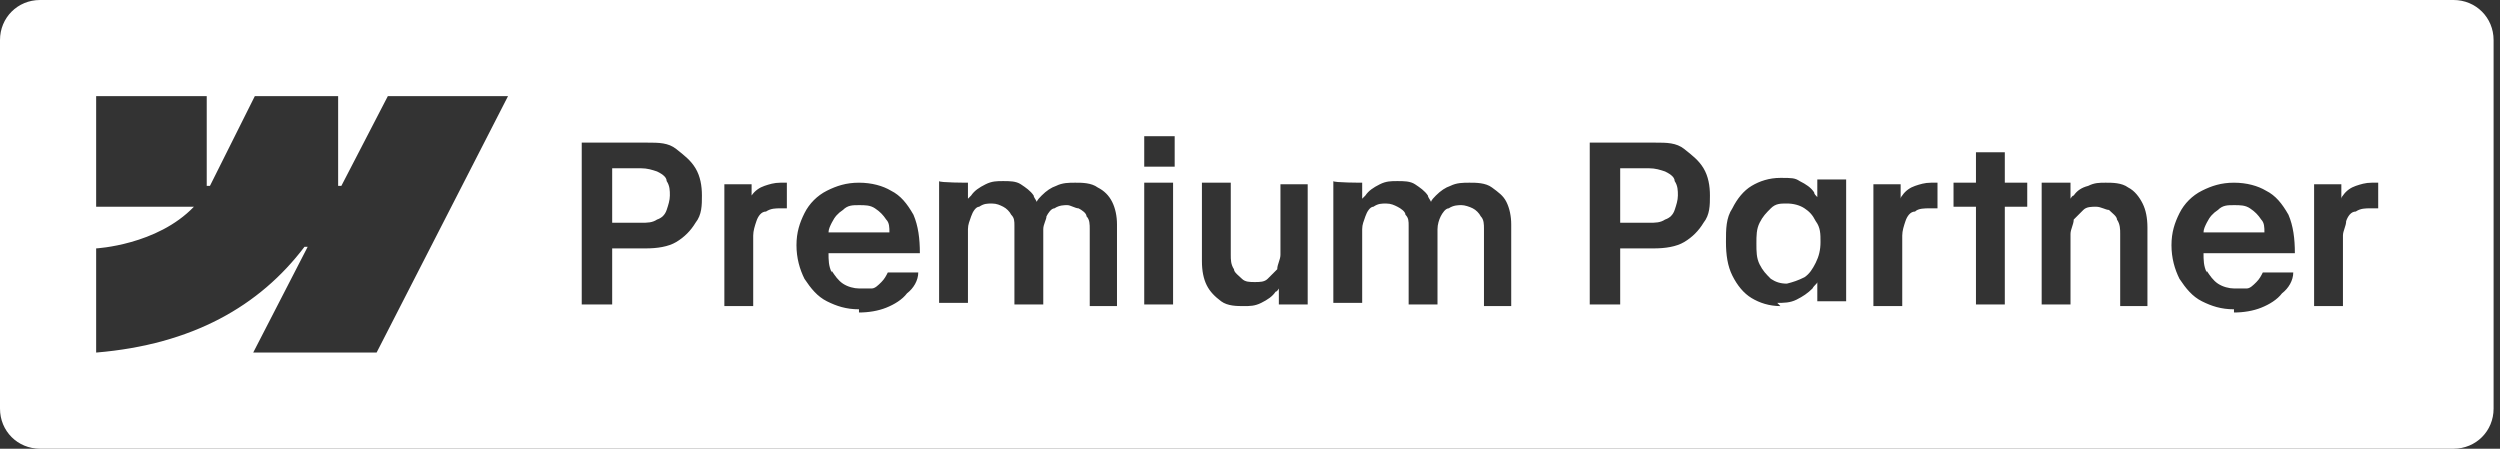 <svg width="156" height="28" viewBox="0 0 156 28" fill="none" xmlns="http://www.w3.org/2000/svg">
<rect x="0" y="0" width="156" height="28" fill="#333333" stroke="none"/>
<g clip-path="url(#clip0_183_535)">
<path d="M103.9 13.7C104.2 13.6 104.4 13.4 104.5 13.1C104.6 12.8 104.7 12.5 104.7 12.2C104.7 11.9 104.7 11.6 104.5 11.3C104.5 11 104.1 10.8 103.9 10.7C103.6 10.6 103.3 10.5 102.9 10.5H101.1V13.9H102.9C103.3 13.9 103.6 13.9 103.9 13.7Z" fill="white"/>
<path d="M112.6 12.999C112.3 12.799 111.9 12.699 111.5 12.699C111.1 12.699 110.8 12.699 110.5 12.999C110.2 13.299 110 13.499 109.8 13.899C109.6 14.299 109.6 14.699 109.6 15.199C109.6 15.699 109.6 16.099 109.8 16.499C110 16.899 110.2 17.099 110.5 17.399C110.8 17.599 111.1 17.699 111.5 17.699C111.9 17.599 112.2 17.499 112.6 17.299C112.9 17.099 113.1 16.799 113.3 16.399C113.5 15.999 113.6 15.599 113.6 15.099C113.6 14.599 113.6 14.199 113.3 13.799C113.1 13.399 112.9 13.199 112.6 12.999Z" fill="white"/>
<path d="M55.3 13.701C55.1 13.401 54.9 13.201 54.6 13.001C54.3 12.801 54 12.801 53.6 12.801C53.2 12.801 52.9 12.801 52.6 13.101C52.3 13.301 52.1 13.501 51.9 13.901C51.8 14.101 51.7 14.301 51.7 14.501H55.5C55.5 14.201 55.5 13.901 55.3 13.701Z" fill="white"/>
<path d="M141.1 13.701C140.9 13.401 140.7 13.201 140.4 13.001C140.1 12.801 139.8 12.801 139.4 12.801C139 12.801 138.7 12.801 138.4 13.101C138.1 13.301 137.9 13.501 137.7 13.901C137.6 14.101 137.5 14.301 137.5 14.501H141.3C141.3 14.201 141.3 13.901 141.1 13.701Z" fill="white"/>
<path d="M153.1 0H2.5C1.1 0 0 1.1 0 2.5V25.5C0 26.9 1.1 28 2.5 28H153.1C154.5 28 155.6 26.9 155.6 25.5V2.5C155.6 1.1 154.5 0 153.1 0ZM23.5 22H15.8L19.2 15.4H19C16.2 19.1 12 21.5 6 22V15.5C6 15.5 9.8 15.3 12.1 12.9H6V6H12.9V11.6H13.1L15.9 6H21.1V11.6H21.3L24.2 6H31.7L23.5 22ZM43.4 13.9C43.1 14.4 42.7 14.8 42.2 15.1C41.7 15.4 41 15.5 40.3 15.5H38.2V19H36.3V8.9H40.4C41.1 8.9 41.7 8.9 42.2 9.3C42.7 9.7 43.1 10 43.4 10.5C43.7 11 43.8 11.6 43.8 12.2C43.8 12.8 43.8 13.4 43.4 13.9ZM49.2 13H48.7C48.4 13 48.1 13 47.8 13.2C47.5 13.2 47.3 13.5 47.2 13.8C47.1 14.1 47 14.4 47 14.7V19.1H45.2V11.5H46.9V12.4C46.9 12.4 46.9 12.3 46.9 12.2C47.1 11.9 47.4 11.7 47.7 11.6C48 11.5 48.3 11.4 48.7 11.4H49.1V13.1L49.2 13ZM51.9 16.9C52.1 17.2 52.3 17.5 52.6 17.7C52.9 17.9 53.3 18 53.6 18C53.9 18 54.1 18 54.4 18C54.6 18 54.8 17.8 55 17.6C55.2 17.4 55.3 17.2 55.4 17H57.3C57.3 17.5 57 18 56.6 18.3C56.3 18.7 55.8 19 55.3 19.2C54.8 19.4 54.2 19.5 53.6 19.5V19.3C52.8 19.3 52.2 19.1 51.6 18.8C51 18.5 50.6 18 50.2 17.4C49.9 16.8 49.7 16.1 49.7 15.3C49.7 14.5 49.9 13.9 50.2 13.3C50.5 12.7 51 12.2 51.6 11.9C52.2 11.6 52.8 11.4 53.6 11.4C54.4 11.4 55.1 11.6 55.6 11.9C56.2 12.2 56.6 12.7 57 13.4C57.3 14.1 57.4 14.9 57.4 15.8H51.7C51.7 16.2 51.7 16.6 51.9 17V16.9ZM69.8 19.1H68V14.3C68 14 68 13.7 67.8 13.5C67.8 13.3 67.5 13.1 67.3 13C67.1 13 66.8 12.8 66.6 12.8C66.4 12.8 66.1 12.8 65.8 13C65.6 13 65.4 13.3 65.3 13.5C65.3 13.7 65.1 14 65.1 14.3V19H63.3V14.1C63.3 13.8 63.3 13.6 63.1 13.4C63 13.2 62.8 13 62.6 12.9C62.4 12.8 62.2 12.7 61.9 12.7C61.6 12.7 61.4 12.7 61.1 12.9C60.9 12.9 60.7 13.2 60.6 13.5C60.5 13.8 60.4 14 60.4 14.3V18.9H58.6V11.3C58.6 11.4 60.4 11.4 60.4 11.4V12.4C60.4 12.4 60.5 12.3 60.6 12.2C60.8 11.9 61.1 11.7 61.5 11.5C61.9 11.3 62.2 11.3 62.6 11.3C63 11.3 63.4 11.3 63.7 11.5C64 11.7 64.3 11.9 64.5 12.2C64.5 12.3 64.6 12.4 64.7 12.6C64.7 12.5 64.9 12.3 65 12.2C65.3 11.9 65.6 11.7 65.9 11.6C66.3 11.4 66.7 11.4 67.1 11.4C67.5 11.4 68.1 11.4 68.5 11.7C68.9 11.9 69.2 12.2 69.4 12.6C69.6 13 69.7 13.5 69.7 14V19.1H69.8ZM73.2 19H71.4V11.4H73.2V19ZM73.3 10.4H71.4V8.5H73.3V10.4ZM81.6 19H79.8V18C79.8 18 79.7 18.2 79.6 18.2C79.4 18.5 79.1 18.7 78.7 18.9C78.3 19.1 78 19.1 77.6 19.1C77.2 19.1 76.6 19.1 76.2 18.8C75.8 18.5 75.5 18.2 75.3 17.8C75.1 17.4 75 16.9 75 16.3V11.4H76.8V15.9C76.8 16.2 76.8 16.5 77 16.8C77 17 77.3 17.2 77.5 17.4C77.7 17.6 78 17.6 78.3 17.6C78.6 17.6 78.9 17.6 79.1 17.4C79.3 17.2 79.5 17 79.7 16.8C79.7 16.5 79.9 16.2 79.9 15.9V11.5H79.8H81.6V19.1V19ZM94.4 19.1H92.6V14.3C92.6 14 92.6 13.7 92.4 13.5C92.3 13.3 92.1 13.1 91.9 13C91.7 12.9 91.4 12.8 91.2 12.8C91 12.8 90.7 12.8 90.4 13C90.2 13 90 13.3 89.9 13.5C89.8 13.7 89.7 14 89.7 14.3V19H87.9V14.1C87.9 13.8 87.9 13.6 87.7 13.4C87.7 13.2 87.4 13 87.2 12.9C87 12.8 86.8 12.7 86.5 12.7C86.2 12.7 86 12.7 85.7 12.9C85.5 12.9 85.3 13.2 85.2 13.5C85.1 13.8 85 14 85 14.3V18.9H83.2V11.3C83.2 11.4 85 11.4 85 11.4V12.4C85 12.4 85.1 12.3 85.2 12.2C85.4 11.9 85.7 11.7 86.1 11.5C86.5 11.3 86.8 11.3 87.2 11.3C87.6 11.3 88 11.3 88.3 11.5C88.6 11.7 88.9 11.9 89.1 12.2C89.1 12.3 89.2 12.4 89.3 12.6C89.3 12.5 89.5 12.3 89.6 12.2C89.9 11.9 90.2 11.7 90.5 11.6C90.9 11.4 91.3 11.4 91.7 11.4C92.1 11.4 92.7 11.4 93.1 11.7C93.5 12 93.8 12.2 94 12.6C94.2 13 94.3 13.5 94.3 14V19.1H94.4ZM106.3 13.9C106 14.4 105.6 14.8 105.1 15.1C104.6 15.4 103.9 15.5 103.2 15.5H101.1V19H99.2V8.9H103.3C104 8.9 104.6 8.9 105.1 9.3C105.6 9.7 106 10 106.3 10.5C106.6 11 106.7 11.6 106.7 12.2C106.7 12.8 106.7 13.4 106.3 13.9ZM115.2 18.8H113.4V17.6C113.4 17.7 113.2 17.8 113.1 18C112.8 18.3 112.5 18.5 112.1 18.7C111.7 18.9 111.3 18.9 110.9 18.9L111.1 19.1C110.4 19.1 109.8 18.9 109.3 18.6C108.8 18.3 108.4 17.8 108.1 17.2C107.8 16.6 107.7 15.9 107.7 15.1C107.7 14.3 107.7 13.6 108.1 13C108.4 12.4 108.8 11.9 109.3 11.6C109.8 11.3 110.4 11.1 111.1 11.1C111.8 11.1 112 11.1 112.3 11.3C112.7 11.5 113 11.7 113.2 12C113.2 12.1 113.3 12.2 113.4 12.3V11.2H115.2V18.8ZM120.9 13H120.4C120.1 13 119.7 13 119.5 13.2C119.2 13.2 119 13.5 118.9 13.8C118.8 14.1 118.7 14.4 118.7 14.7V19.1H116.9V11.5H118.6V12.4C118.6 12.4 118.6 12.3 118.7 12.2C118.9 11.9 119.2 11.7 119.5 11.6C119.8 11.5 120.1 11.4 120.5 11.4H120.9V13.1V13ZM126.5 12.9H125.1V19H123.3V12.9H121.9V11.4H123.3V9.5H125.1V11.4H126.5V12.9ZM134.1 19.1H132.3V14.6C132.3 14.3 132.3 14 132.1 13.7C132.1 13.5 131.8 13.3 131.6 13.1C131.4 13.1 131.1 12.9 130.8 12.9C130.5 12.9 130.2 12.9 130 13.1L129.4 13.7C129.4 14 129.2 14.3 129.2 14.6V19H127.4V11.4H129.2V12.4C129.2 12.4 129.3 12.2 129.4 12.2C129.6 11.9 129.9 11.7 130.3 11.6C130.7 11.4 131 11.4 131.4 11.4C131.8 11.4 132.4 11.4 132.8 11.7C133.2 11.9 133.5 12.3 133.7 12.7C133.9 13.1 134 13.6 134 14.2V19.1H134.1ZM137.7 16.9C137.9 17.2 138.1 17.5 138.4 17.7C138.7 17.9 139.1 18 139.4 18C139.7 18 139.9 18 140.2 18C140.4 18 140.6 17.8 140.8 17.6C141 17.4 141.1 17.2 141.2 17H143.1C143.1 17.5 142.8 18 142.4 18.3C142.1 18.7 141.6 19 141.1 19.2C140.6 19.4 140 19.5 139.4 19.5V19.3C138.6 19.3 138 19.1 137.4 18.8C136.8 18.5 136.4 18 136 17.4C135.7 16.8 135.5 16.1 135.5 15.3C135.5 14.5 135.7 13.9 136 13.3C136.3 12.7 136.8 12.2 137.4 11.9C138 11.6 138.6 11.4 139.4 11.4C140.2 11.4 140.9 11.6 141.4 11.9C142 12.2 142.4 12.7 142.8 13.4C143.1 14.1 143.2 14.9 143.2 15.8H137.5C137.5 16.2 137.5 16.6 137.7 17V16.9ZM148.4 13H147.9C147.6 13 147.3 13 147 13.2C146.7 13.2 146.5 13.5 146.4 13.8C146.4 14.1 146.2 14.4 146.2 14.7V19.1H144.4V11.5H146.1V12.4C146.1 12.4 146.1 12.3 146.2 12.2C146.4 11.9 146.7 11.7 147 11.6C147.3 11.5 147.6 11.4 148 11.4H148.4V13.1V13Z" fill="white"/>
<path d="M41 13.7C41.3 13.6 41.5 13.4 41.6 13.1C41.7 12.8 41.8 12.5 41.8 12.2C41.8 11.9 41.8 11.6 41.6 11.3C41.6 11 41.2 10.8 41 10.7C40.7 10.6 40.4 10.5 40 10.5H38.2V13.9H40C40.4 13.9 40.7 13.9 41 13.7Z" fill="white"/>
</g>
<defs>
<clipPath id="clip0_183_535">
<rect width="155.6" height="28" fill="white"/>
</clipPath>
</defs>
</svg>
